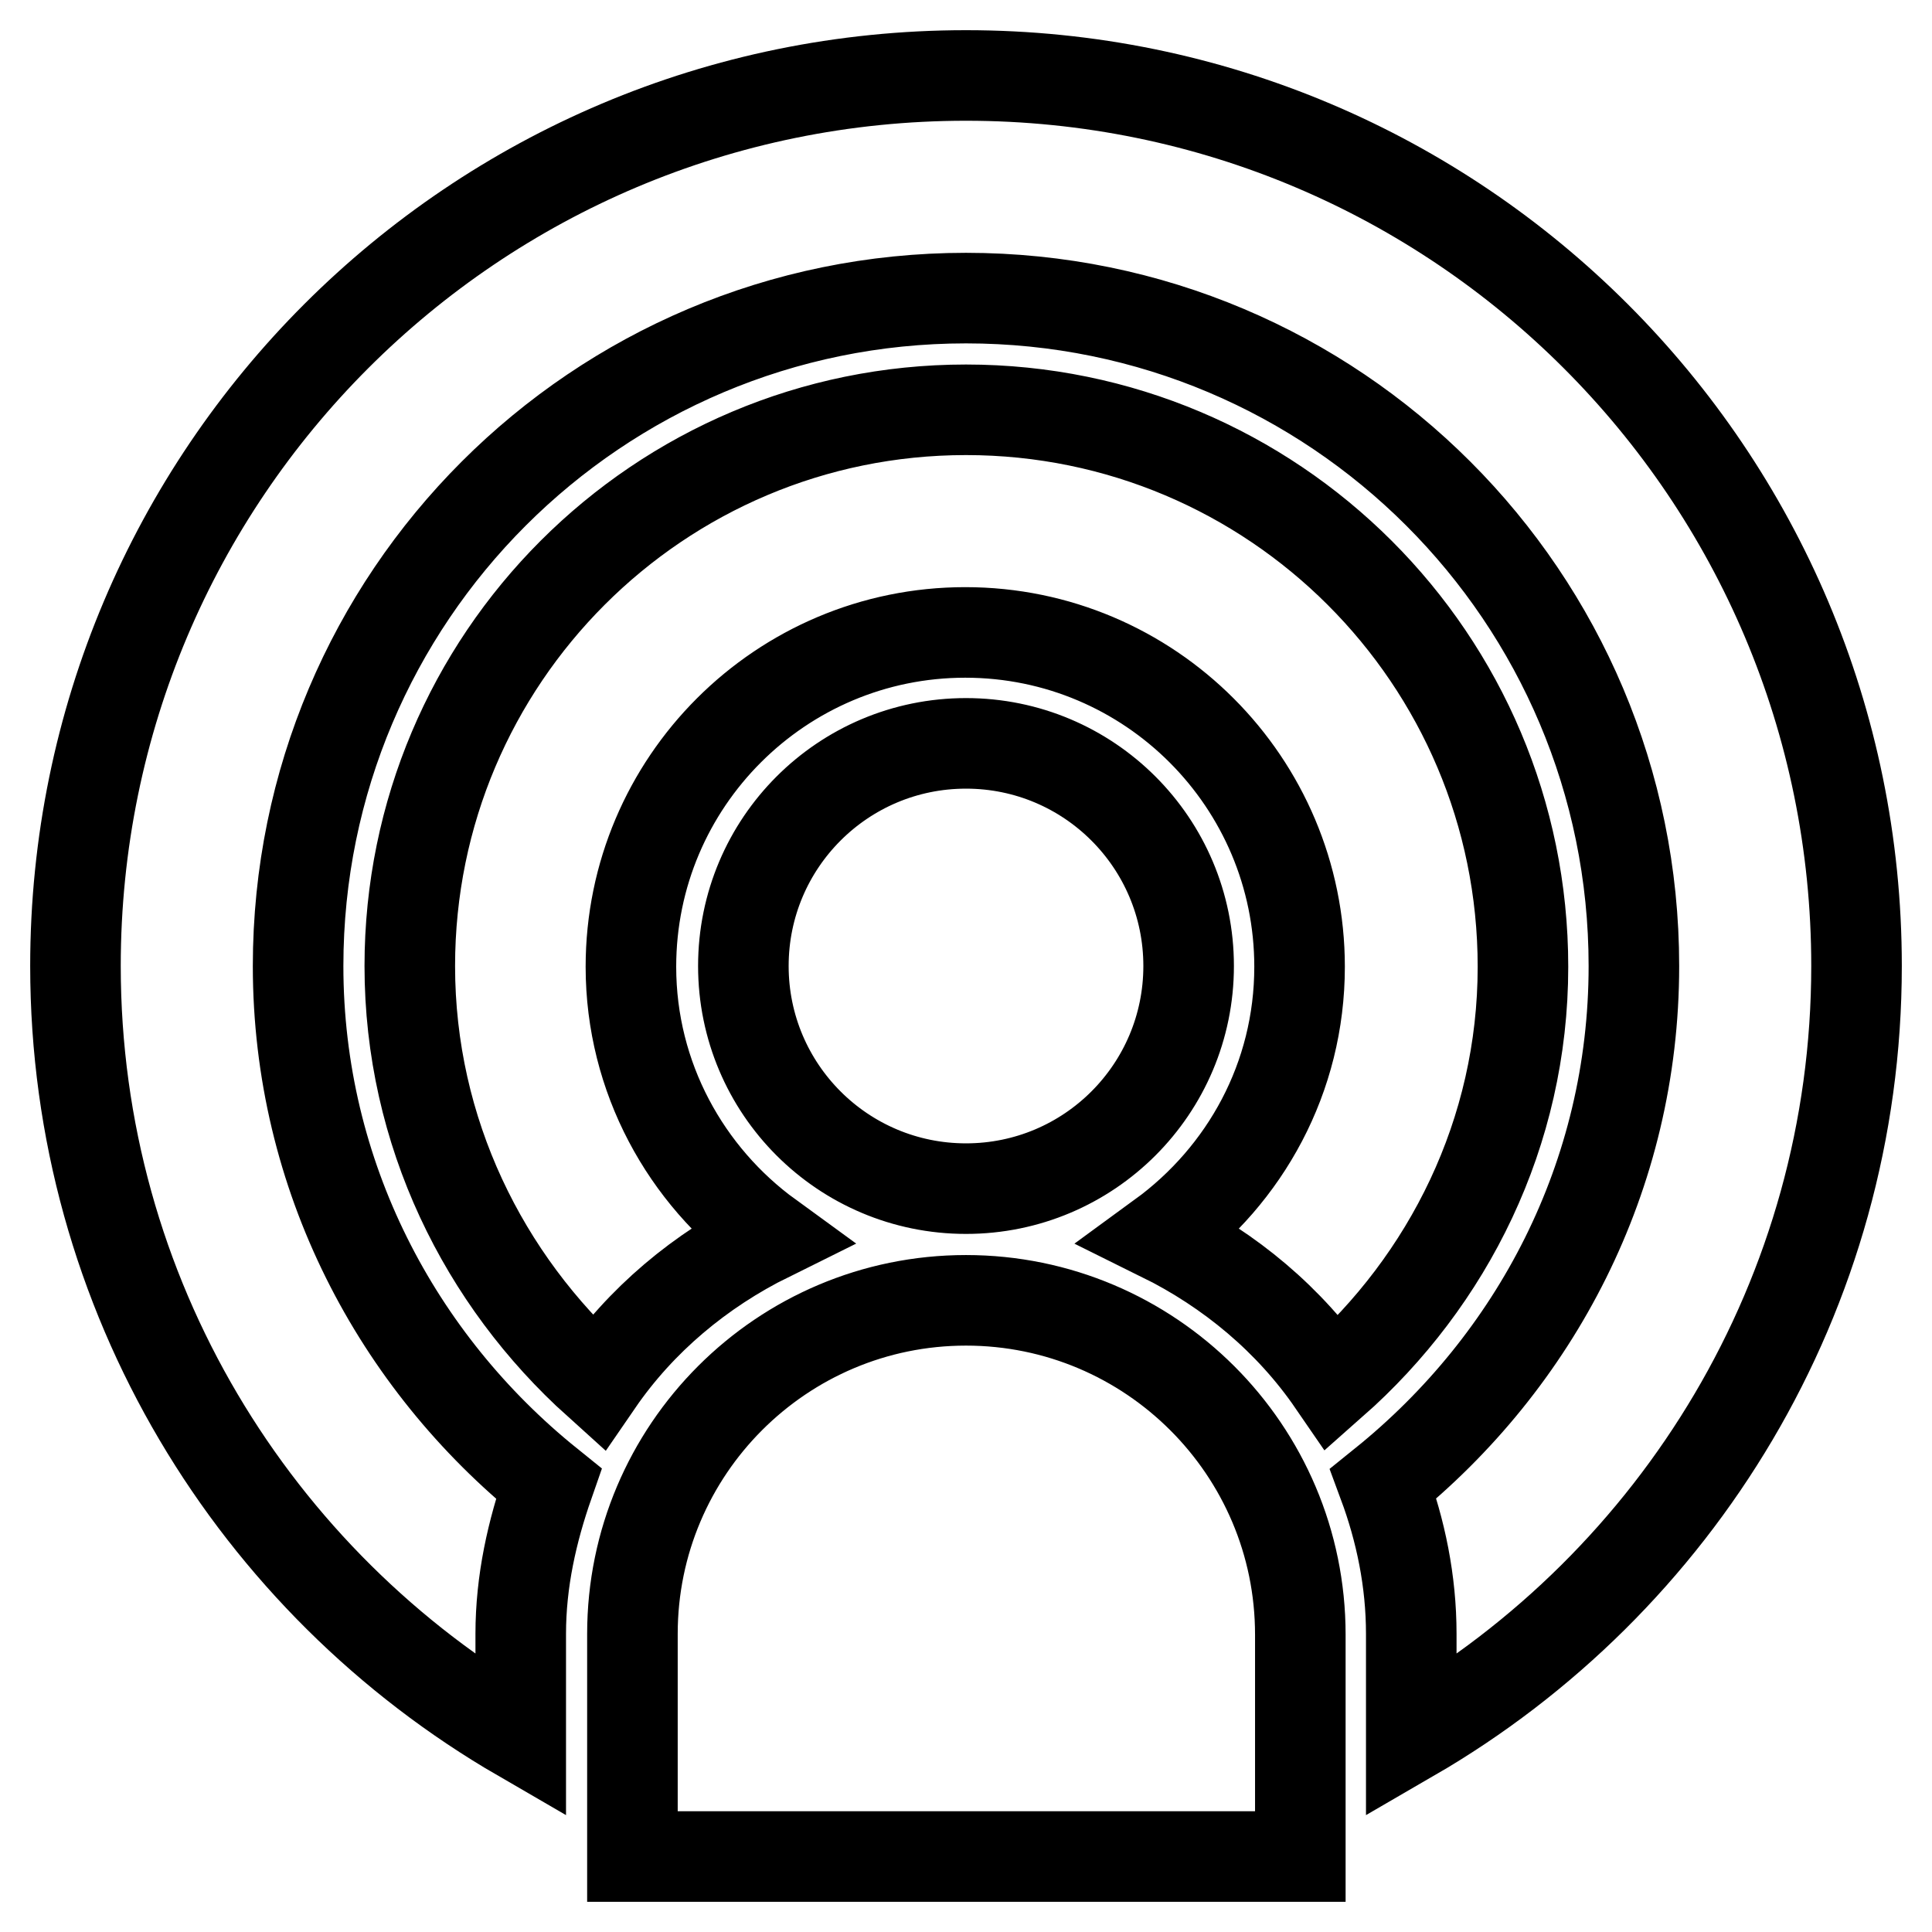 <?xml version="1.0" encoding="utf-8"?>
<!-- Svg Vector Icons : http://www.onlinewebfonts.com/icon -->
<!DOCTYPE svg PUBLIC "-//W3C//DTD SVG 1.1//EN" "http://www.w3.org/Graphics/SVG/1.1/DTD/svg11.dtd">
<svg version="1.1" xmlns="http://www.w3.org/2000/svg" xmlns:xlink="http://www.w3.org/1999/xlink" x="0px" y="0px" viewBox="0 0 256 256" enable-background="new 0 0 256 256" xml:space="preserve">
<g> <path stroke-width="12" fill-opacity="0" stroke="#000000"  d="M187,230.1v-13.6c0-7-1.4-13.7-3.7-19.9c20.1-16.2,33.2-40.7,33.2-68.6c0-48.9-39.6-88.5-88.5-88.5 c-48.9,0-88.5,39.6-88.5,88.5c0,27.8,13.1,52.4,33.2,68.6c-2.2,6.3-3.7,12.9-3.7,19.9v13.6C33.8,209.7,10,171.6,10,128 C10,62.8,62.8,10,128,10c65.2,0,118,52.8,118,118C246,171.6,222.2,209.7,187,230.1z M128,54.3c40.7,0,73.8,33,73.8,73.8 c0,22-9.9,41.6-25.2,55.1c-5.7-8.3-13.6-14.9-22.7-19.4c11.1-8.1,18.3-21,18.3-35.7c0-24.4-19.8-44.3-44.3-44.3 c-24.4,0-44.3,19.8-44.3,44.3c0,14.7,7.3,27.7,18.3,35.7c-9.1,4.5-17,11.1-22.7,19.4C64.1,169.6,54.3,150,54.3,128 C54.3,87.3,87.3,54.3,128,54.3z M98.5,128c0-16.3,13.2-29.5,29.5-29.5s29.5,13.2,29.5,29.5s-13.2,29.5-29.5,29.5 S98.5,144.3,98.5,128z M128,172.3c24.4,0,44.3,19.8,44.3,44.3V246H83.8v-29.5C83.8,192.1,103.6,172.3,128,172.3z"/></g>
</svg>